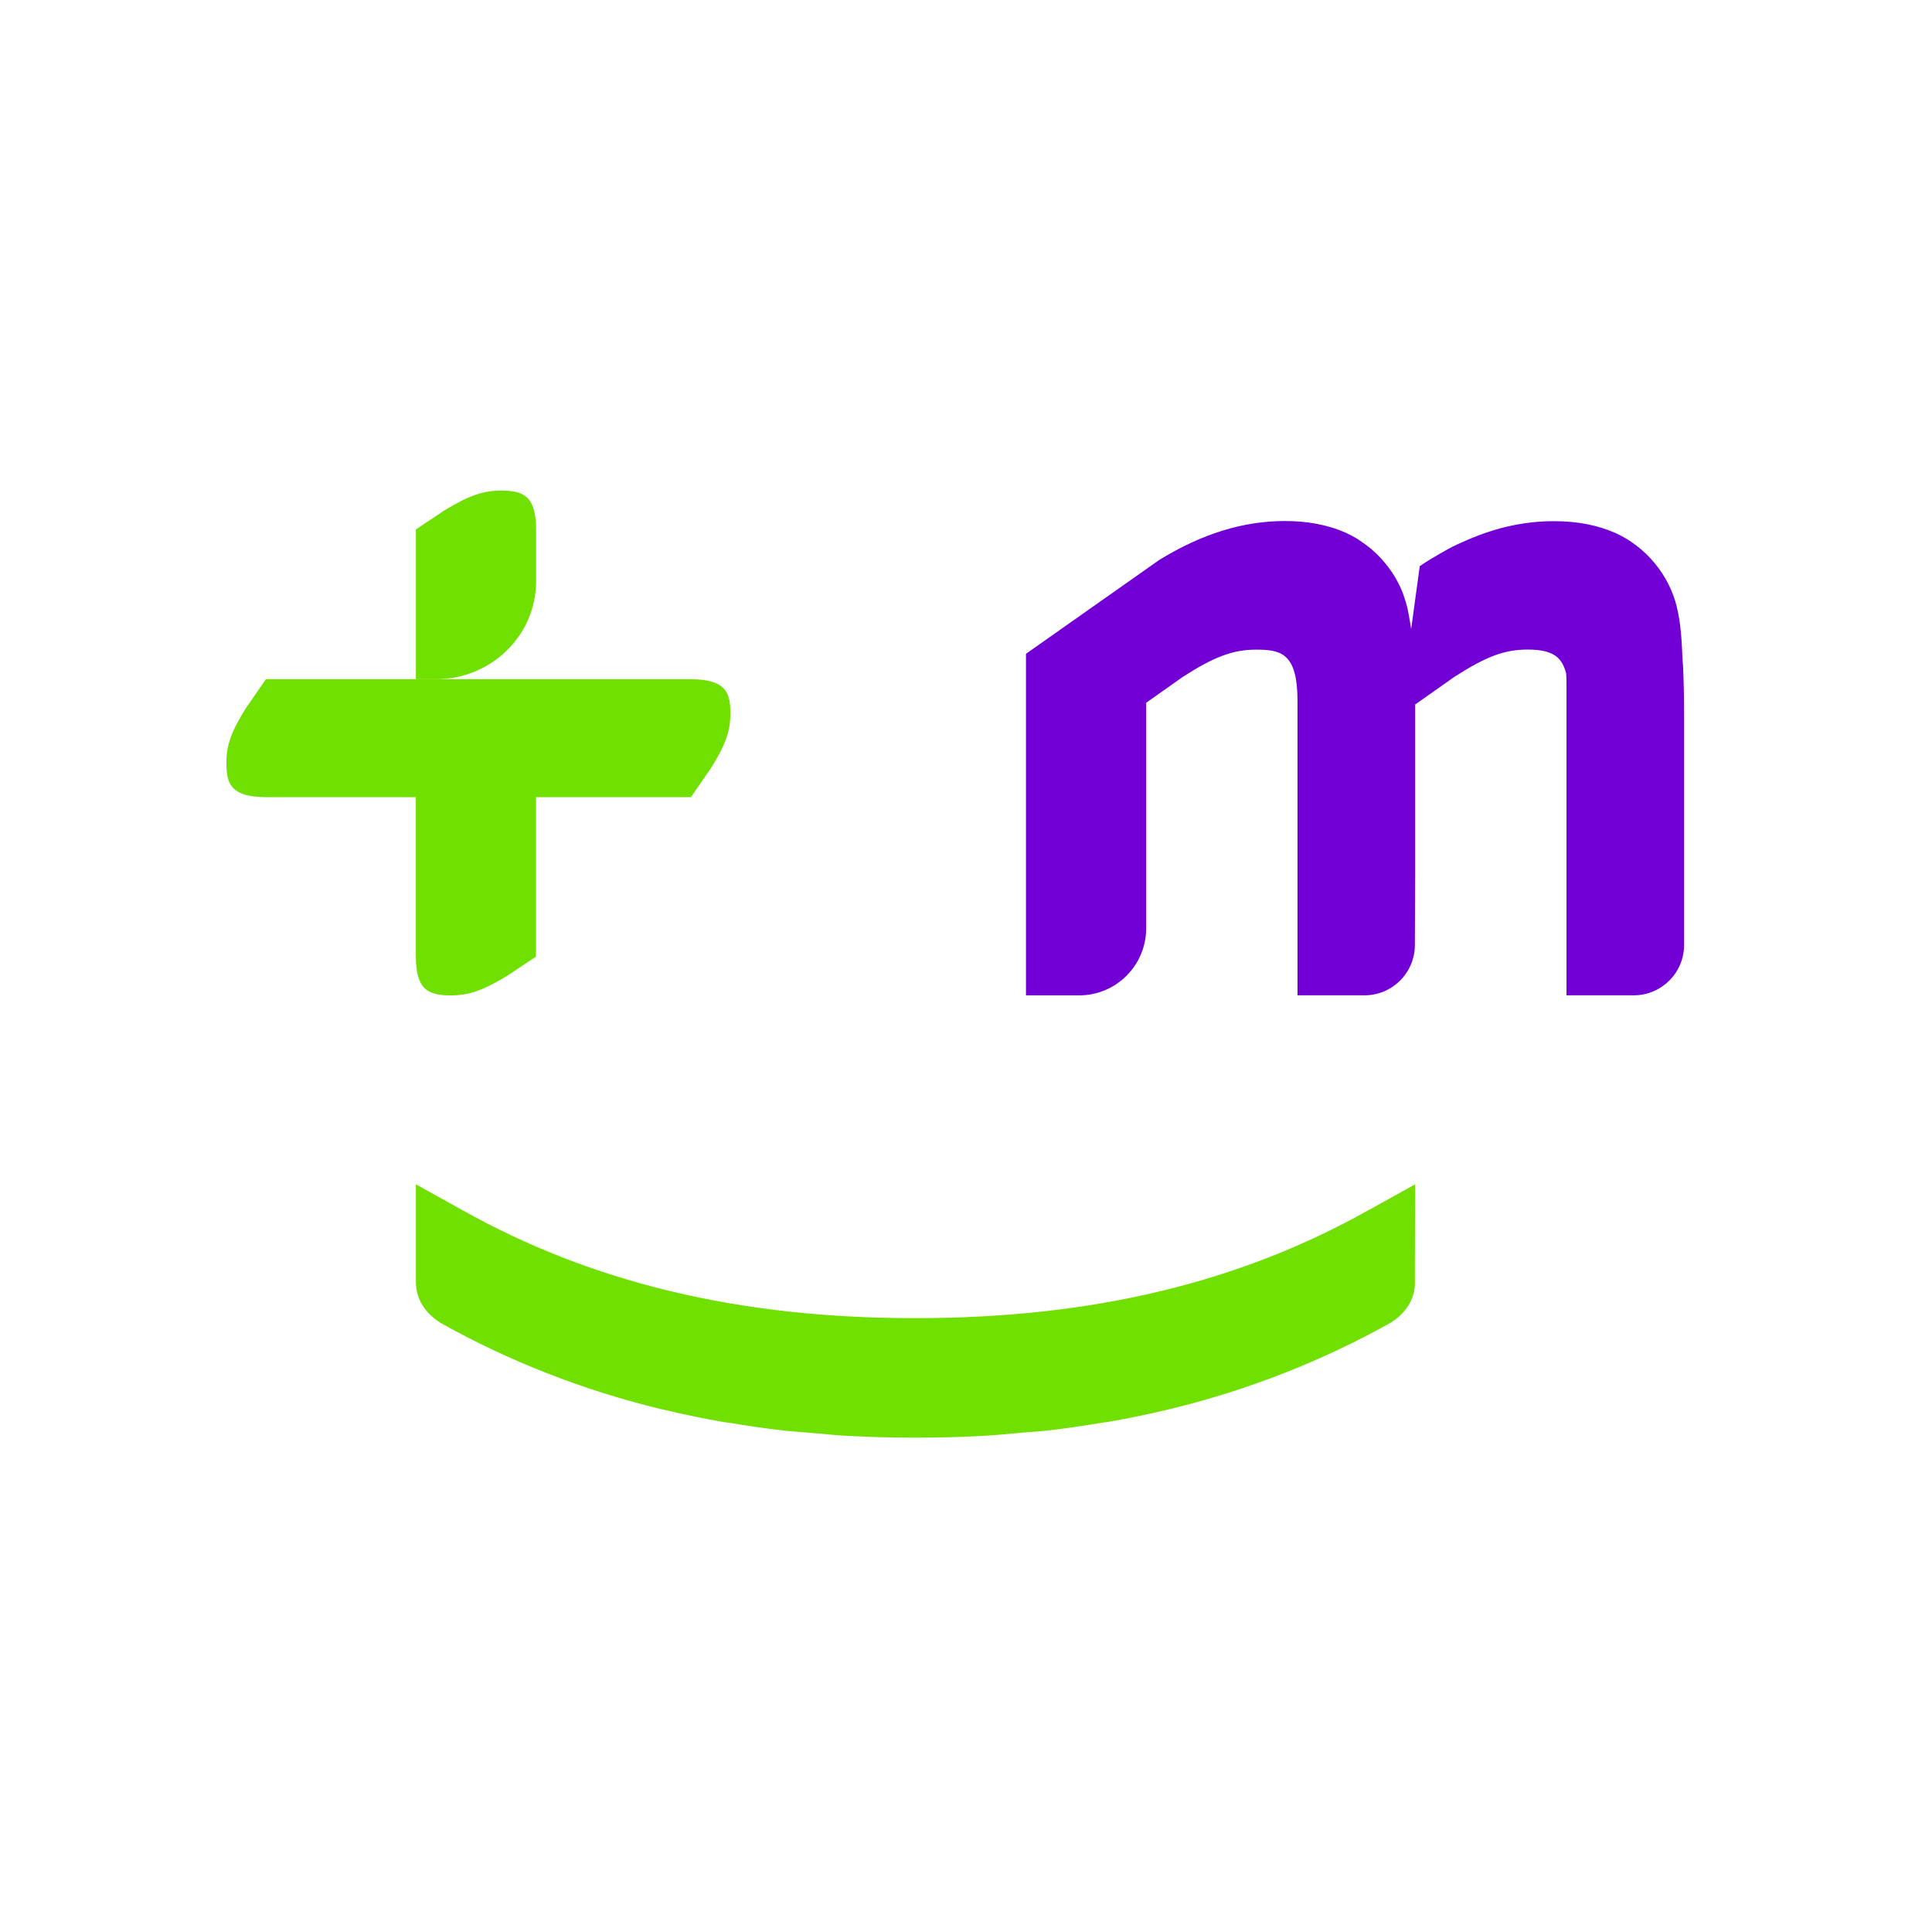 <svg width="512" height="512" viewBox="0 0 512 512" fill="none" xmlns="http://www.w3.org/2000/svg">
<path d="M362.628 320.721C328.379 339.974 289.22 349.316 242.854 349.316H242.147C195.957 349.316 156.798 339.935 122.431 320.642L110.216 313.857V340.132C110.216 340.132 110.256 340.309 110.256 340.407C110.373 344.34 112.691 348.018 116.776 350.594C134.882 360.742 154.54 368.432 175.239 373.447C175.416 373.486 175.573 373.525 175.828 373.565C180.993 374.804 186.138 375.866 191.146 376.751C191.676 376.849 192.226 376.928 192.776 376.987C193.129 377.026 193.463 377.085 193.817 377.144C197.823 377.793 202.615 378.54 207.662 379.111C208.997 379.268 210.372 379.366 211.747 379.465C212.552 379.524 213.357 379.583 214.142 379.661L216.342 379.858C219.091 380.114 221.919 380.369 224.806 380.527C230.658 380.841 236.648 380.999 242.618 380.999C248.588 380.999 254.578 380.841 260.43 380.527C263.317 380.369 266.145 380.114 268.894 379.858L271.054 379.661C271.859 379.583 272.665 379.524 273.47 379.465C274.844 379.366 276.2 379.268 277.555 379.111C282.661 378.54 287.629 377.754 291.38 377.144C291.733 377.085 292.067 377.046 292.44 376.987C292.99 376.908 293.521 376.849 294.051 376.751C299.019 375.885 304.223 374.804 309.428 373.565L309.958 373.447C330.657 368.432 350.354 360.723 368.676 350.457C372.604 347.959 374.902 344.242 374.961 340.23L375 313.877L362.628 320.741V320.721Z" fill="#70E000"/>
<path d="M132.781 130.02C128.009 130.02 124.239 131.337 117.797 135.251L110.217 140.305V179.992H115.558C130.189 179.992 142.07 168.389 142.07 154.032V140.502C142.07 131.632 138.948 130 132.781 130V130.02Z" fill="#70E000"/>
<path d="M182.897 179.994H70.467L65.224 187.585C61.316 193.78 60 197.458 60 202.139C60 207.311 60.785 211.264 70.683 211.264H110.196V253.291C110.196 262.161 113.318 263.793 119.485 263.793C124.257 263.793 128.027 262.475 134.469 258.562L142.049 253.507V211.264H183.093L188.337 203.673C192.245 197.478 193.56 193.8 193.56 189.119C193.56 183.947 192.775 179.994 182.877 179.994H182.897Z" fill="#70E000"/>
<path d="M445.949 175.818L445.871 174.284C445.674 169.898 445.458 165.375 444.398 160.931C442.375 152.376 436.11 144.824 428.039 141.225C423.404 139.16 417.945 138.117 411.798 138.117C403.471 138.117 395.361 140.025 387.014 143.919L386.406 144.175C385.208 144.706 383.401 145.669 381.319 146.889C380.652 147.282 379.984 147.675 379.316 148.069C378.295 148.678 377.274 149.347 376.253 150.016L373.975 166.693C373.778 165.375 373.562 164.136 373.366 163.133C373.346 163.015 373.307 162.858 373.287 162.701C373.169 162.111 373.091 161.658 373.012 161.285C372.895 160.734 372.737 160.203 372.58 159.652L371.795 157.253C370.499 153.87 368.515 150.763 366.08 148.088C366.041 148.049 366.001 148.01 365.962 147.951C365.137 147.066 364.254 146.22 363.331 145.433C363.232 145.355 363.115 145.276 363.016 145.178C362.192 144.509 361.328 143.88 360.424 143.29C360.267 143.191 360.13 143.093 359.992 142.995C359.972 142.995 359.933 142.955 359.914 142.936C358.892 142.306 357.832 141.736 356.732 141.225C351.665 138.943 346.069 138.078 340.55 138.078C329.474 138.078 318.634 141.402 307.224 148.383L271.895 173.261V263.786H285.975C295.794 263.786 303.748 255.821 303.748 245.988V186.241L313.43 179.397C321.717 174.048 326.803 172.16 332.852 172.16C339.49 172.16 343.849 173.104 343.849 185.73V263.767H361.622C368.986 263.767 374.957 257.788 374.957 250.413L375.035 231.789V186.694L385.424 179.378C393.829 173.969 398.719 172.14 404.866 172.14C411.916 172.14 413.978 174.441 415.038 178.434C415.097 179.161 415.137 179.909 415.137 180.735V263.767H432.968C440.333 263.767 446.303 257.788 446.303 250.413V190.332C446.303 184.589 446.204 179.968 445.988 175.779L445.949 175.818Z" fill="#7200D6"/>
</svg>
